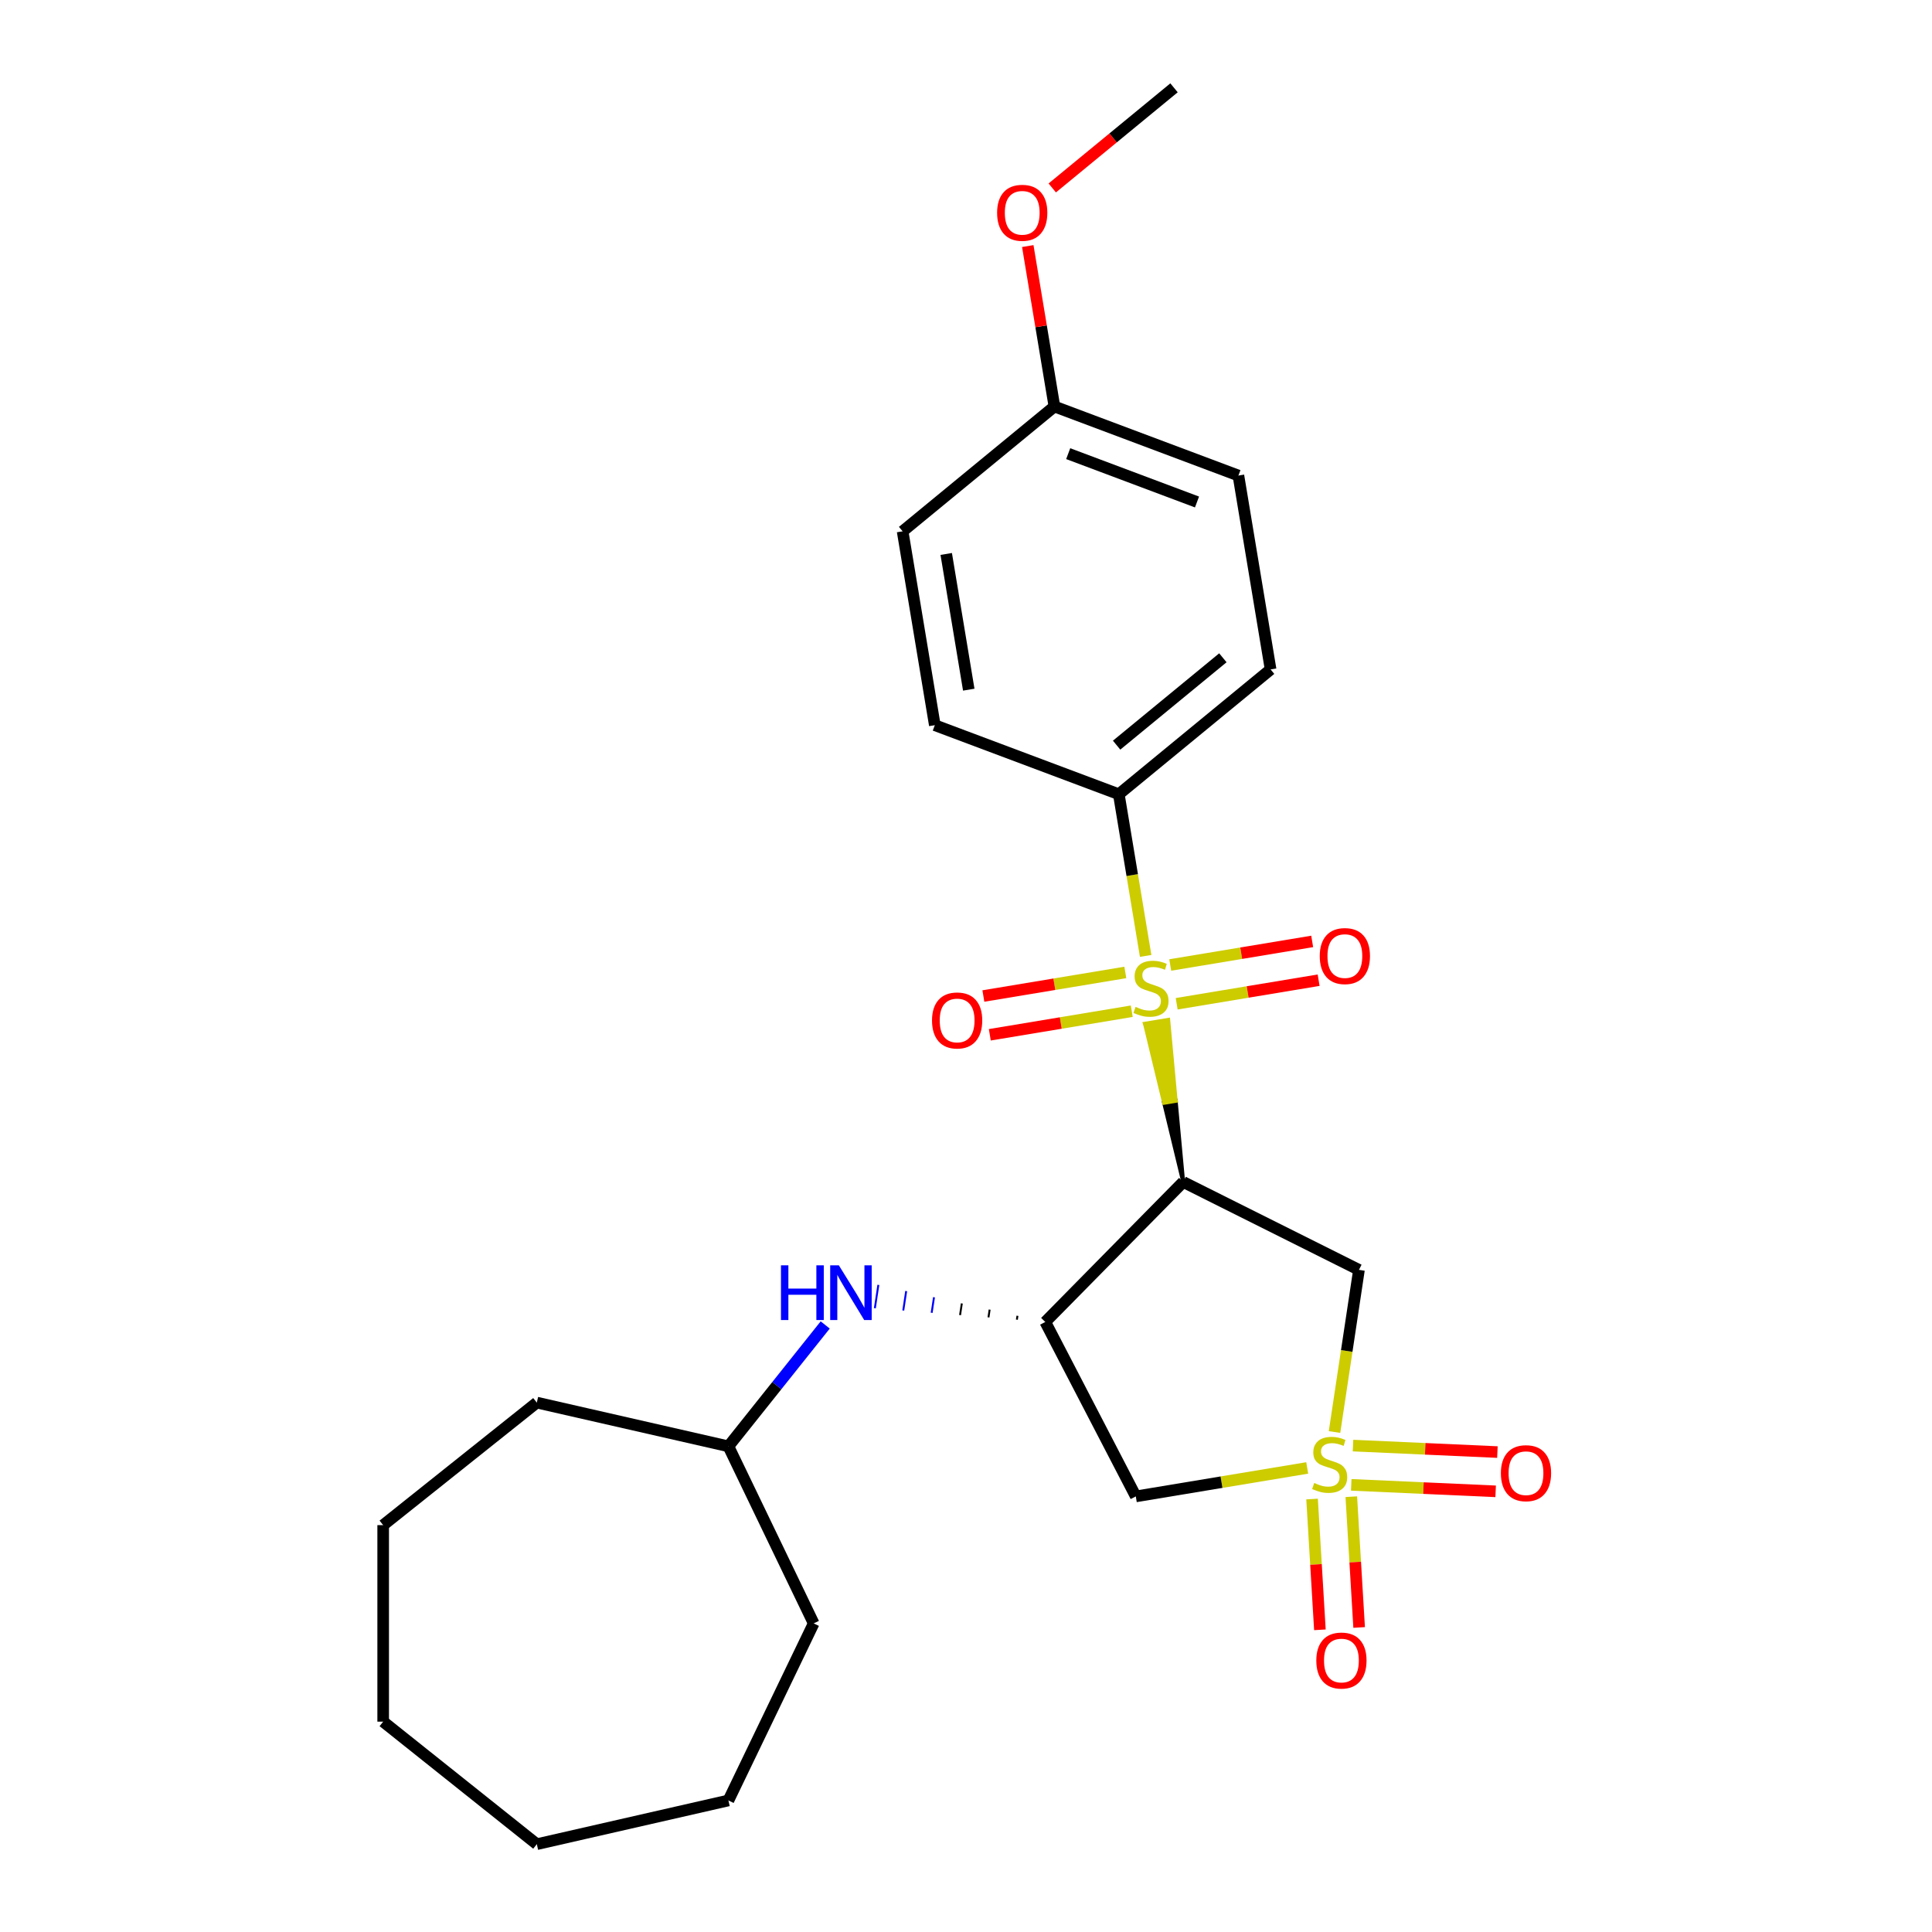 <?xml version='1.0' encoding='iso-8859-1'?>
<svg version='1.1' baseProfile='full'
              xmlns='http://www.w3.org/2000/svg'
                      xmlns:rdkit='http://www.rdkit.org/xml'
                      xmlns:xlink='http://www.w3.org/1999/xlink'
                  xml:space='preserve'
width='1000px' height='1000px' viewBox='0 0 1000 1000'>
<!-- END OF HEADER -->
<rect style='opacity:1.0;fill:#FFFFFF;stroke:none' width='1000' height='1000' x='0' y='0'> </rect>
<path class='bond-3' d='M 690.746,741.209 L 697.071,699.249' style='fill:none;fill-rule:evenodd;stroke:#CCCC00;stroke-width:6px;stroke-linecap:butt;stroke-linejoin:miter;stroke-opacity:1' />
<path class='bond-3' d='M 697.071,699.249 L 703.395,657.288' style='fill:none;fill-rule:evenodd;stroke:#000000;stroke-width:6px;stroke-linecap:butt;stroke-linejoin:miter;stroke-opacity:1' />
<path class='bond-4' d='M 676.612,759.802 L 632.25,767.169' style='fill:none;fill-rule:evenodd;stroke:#CCCC00;stroke-width:6px;stroke-linecap:butt;stroke-linejoin:miter;stroke-opacity:1' />
<path class='bond-4' d='M 632.25,767.169 L 587.889,774.535' style='fill:none;fill-rule:evenodd;stroke:#000000;stroke-width:6px;stroke-linecap:butt;stroke-linejoin:miter;stroke-opacity:1' />
<path class='bond-7' d='M 699.401,768.556 L 736.772,770.234' style='fill:none;fill-rule:evenodd;stroke:#CCCC00;stroke-width:6px;stroke-linecap:butt;stroke-linejoin:miter;stroke-opacity:1' />
<path class='bond-7' d='M 736.772,770.234 L 774.144,771.912' style='fill:none;fill-rule:evenodd;stroke:#FF0000;stroke-width:6px;stroke-linecap:butt;stroke-linejoin:miter;stroke-opacity:1' />
<path class='bond-7' d='M 700.314,748.232 L 737.685,749.911' style='fill:none;fill-rule:evenodd;stroke:#CCCC00;stroke-width:6px;stroke-linecap:butt;stroke-linejoin:miter;stroke-opacity:1' />
<path class='bond-7' d='M 737.685,749.911 L 775.056,751.589' style='fill:none;fill-rule:evenodd;stroke:#FF0000;stroke-width:6px;stroke-linecap:butt;stroke-linejoin:miter;stroke-opacity:1' />
<path class='bond-8' d='M 679.125,775.903 L 681.152,809.747' style='fill:none;fill-rule:evenodd;stroke:#CCCC00;stroke-width:6px;stroke-linecap:butt;stroke-linejoin:miter;stroke-opacity:1' />
<path class='bond-8' d='M 681.152,809.747 L 683.18,843.592' style='fill:none;fill-rule:evenodd;stroke:#FF0000;stroke-width:6px;stroke-linecap:butt;stroke-linejoin:miter;stroke-opacity:1' />
<path class='bond-8' d='M 699.432,774.687 L 701.46,808.531' style='fill:none;fill-rule:evenodd;stroke:#CCCC00;stroke-width:6px;stroke-linecap:butt;stroke-linejoin:miter;stroke-opacity:1' />
<path class='bond-8' d='M 701.46,808.531 L 703.488,842.375' style='fill:none;fill-rule:evenodd;stroke:#FF0000;stroke-width:6px;stroke-linecap:butt;stroke-linejoin:miter;stroke-opacity:1' />
<path class='bond-0' d='M 612.419,611.787 L 608.544,569.826 L 602.524,570.826 Z' style='fill:#000000;fill-rule:evenodd;fill-opacity:1;stroke:#000000;stroke-width:2px;stroke-linecap:butt;stroke-linejoin:miter;stroke-opacity:1;' />
<path class='bond-0' d='M 608.544,569.826 L 592.628,529.864 L 604.67,527.865 Z' style='fill:#CCCC00;fill-rule:evenodd;fill-opacity:1;stroke:#CCCC00;stroke-width:2px;stroke-linecap:butt;stroke-linejoin:miter;stroke-opacity:1;' />
<path class='bond-0' d='M 608.544,569.826 L 602.524,570.826 L 592.628,529.864 Z' style='fill:#CCCC00;fill-rule:evenodd;fill-opacity:1;stroke:#CCCC00;stroke-width:2px;stroke-linecap:butt;stroke-linejoin:miter;stroke-opacity:1;' />
<path class='bond-5' d='M 592.989,494.779 L 586.04,452.937' style='fill:none;fill-rule:evenodd;stroke:#CCCC00;stroke-width:6px;stroke-linecap:butt;stroke-linejoin:miter;stroke-opacity:1' />
<path class='bond-5' d='M 586.04,452.937 L 579.092,411.096' style='fill:none;fill-rule:evenodd;stroke:#000000;stroke-width:6px;stroke-linecap:butt;stroke-linejoin:miter;stroke-opacity:1' />
<path class='bond-9' d='M 609.045,519.546 L 645.782,513.445' style='fill:none;fill-rule:evenodd;stroke:#CCCC00;stroke-width:6px;stroke-linecap:butt;stroke-linejoin:miter;stroke-opacity:1' />
<path class='bond-9' d='M 645.782,513.445 L 682.519,507.345' style='fill:none;fill-rule:evenodd;stroke:#FF0000;stroke-width:6px;stroke-linecap:butt;stroke-linejoin:miter;stroke-opacity:1' />
<path class='bond-9' d='M 605.712,499.477 L 642.449,493.376' style='fill:none;fill-rule:evenodd;stroke:#CCCC00;stroke-width:6px;stroke-linecap:butt;stroke-linejoin:miter;stroke-opacity:1' />
<path class='bond-9' d='M 642.449,493.376 L 679.187,487.276' style='fill:none;fill-rule:evenodd;stroke:#FF0000;stroke-width:6px;stroke-linecap:butt;stroke-linejoin:miter;stroke-opacity:1' />
<path class='bond-10' d='M 582.466,503.337 L 545.729,509.438' style='fill:none;fill-rule:evenodd;stroke:#CCCC00;stroke-width:6px;stroke-linecap:butt;stroke-linejoin:miter;stroke-opacity:1' />
<path class='bond-10' d='M 545.729,509.438 L 508.992,515.538' style='fill:none;fill-rule:evenodd;stroke:#FF0000;stroke-width:6px;stroke-linecap:butt;stroke-linejoin:miter;stroke-opacity:1' />
<path class='bond-10' d='M 585.799,523.406 L 549.062,529.507' style='fill:none;fill-rule:evenodd;stroke:#CCCC00;stroke-width:6px;stroke-linecap:butt;stroke-linejoin:miter;stroke-opacity:1' />
<path class='bond-10' d='M 549.062,529.507 L 512.325,535.608' style='fill:none;fill-rule:evenodd;stroke:#FF0000;stroke-width:6px;stroke-linecap:butt;stroke-linejoin:miter;stroke-opacity:1' />
<path class='bond-1' d='M 612.419,611.787 L 703.395,657.288' style='fill:none;fill-rule:evenodd;stroke:#000000;stroke-width:6px;stroke-linecap:butt;stroke-linejoin:miter;stroke-opacity:1' />
<path class='bond-25' d='M 612.419,611.787 L 541.032,684.25' style='fill:none;fill-rule:evenodd;stroke:#000000;stroke-width:6px;stroke-linecap:butt;stroke-linejoin:miter;stroke-opacity:1' />
<path class='bond-2' d='M 541.032,684.25 L 587.889,774.535' style='fill:none;fill-rule:evenodd;stroke:#000000;stroke-width:6px;stroke-linecap:butt;stroke-linejoin:miter;stroke-opacity:1' />
<path class='bond-6' d='M 526.634,681.051 L 526.331,683.063' style='fill:none;fill-rule:evenodd;stroke:#000000;stroke-width:1.0px;stroke-linecap:butt;stroke-linejoin:miter;stroke-opacity:1' />
<path class='bond-6' d='M 512.235,677.852 L 511.629,681.876' style='fill:none;fill-rule:evenodd;stroke:#000000;stroke-width:1.0px;stroke-linecap:butt;stroke-linejoin:miter;stroke-opacity:1' />
<path class='bond-6' d='M 497.837,674.654 L 496.927,680.689' style='fill:none;fill-rule:evenodd;stroke:#000000;stroke-width:1.0px;stroke-linecap:butt;stroke-linejoin:miter;stroke-opacity:1' />
<path class='bond-6' d='M 483.438,671.455 L 482.225,679.501' style='fill:none;fill-rule:evenodd;stroke:#0000FF;stroke-width:1.0px;stroke-linecap:butt;stroke-linejoin:miter;stroke-opacity:1' />
<path class='bond-6' d='M 469.04,668.256 L 467.524,678.314' style='fill:none;fill-rule:evenodd;stroke:#0000FF;stroke-width:1.0px;stroke-linecap:butt;stroke-linejoin:miter;stroke-opacity:1' />
<path class='bond-6' d='M 454.641,665.057 L 452.822,677.127' style='fill:none;fill-rule:evenodd;stroke:#0000FF;stroke-width:1.0px;stroke-linecap:butt;stroke-linejoin:miter;stroke-opacity:1' />
<path class='bond-11' d='M 579.092,411.096 L 657.662,346.492' style='fill:none;fill-rule:evenodd;stroke:#000000;stroke-width:6px;stroke-linecap:butt;stroke-linejoin:miter;stroke-opacity:1' />
<path class='bond-11' d='M 577.957,385.691 L 632.956,340.468' style='fill:none;fill-rule:evenodd;stroke:#000000;stroke-width:6px;stroke-linecap:butt;stroke-linejoin:miter;stroke-opacity:1' />
<path class='bond-12' d='M 579.092,411.096 L 483.858,375.354' style='fill:none;fill-rule:evenodd;stroke:#000000;stroke-width:6px;stroke-linecap:butt;stroke-linejoin:miter;stroke-opacity:1' />
<path class='bond-14' d='M 427.128,685.793 L 402.078,717.205' style='fill:none;fill-rule:evenodd;stroke:#0000FF;stroke-width:6px;stroke-linecap:butt;stroke-linejoin:miter;stroke-opacity:1' />
<path class='bond-14' d='M 402.078,717.205 L 377.027,748.618' style='fill:none;fill-rule:evenodd;stroke:#000000;stroke-width:6px;stroke-linecap:butt;stroke-linejoin:miter;stroke-opacity:1' />
<path class='bond-15' d='M 657.662,346.492 L 640.999,246.146' style='fill:none;fill-rule:evenodd;stroke:#000000;stroke-width:6px;stroke-linecap:butt;stroke-linejoin:miter;stroke-opacity:1' />
<path class='bond-16' d='M 483.858,375.354 L 467.195,275.008' style='fill:none;fill-rule:evenodd;stroke:#000000;stroke-width:6px;stroke-linecap:butt;stroke-linejoin:miter;stroke-opacity:1' />
<path class='bond-16' d='M 501.428,356.969 L 489.763,286.727' style='fill:none;fill-rule:evenodd;stroke:#000000;stroke-width:6px;stroke-linecap:butt;stroke-linejoin:miter;stroke-opacity:1' />
<path class='bond-13' d='M 545.765,210.404 L 467.195,275.008' style='fill:none;fill-rule:evenodd;stroke:#000000;stroke-width:6px;stroke-linecap:butt;stroke-linejoin:miter;stroke-opacity:1' />
<path class='bond-17' d='M 545.765,210.404 L 538.87,168.883' style='fill:none;fill-rule:evenodd;stroke:#000000;stroke-width:6px;stroke-linecap:butt;stroke-linejoin:miter;stroke-opacity:1' />
<path class='bond-17' d='M 538.87,168.883 L 531.975,127.361' style='fill:none;fill-rule:evenodd;stroke:#FF0000;stroke-width:6px;stroke-linecap:butt;stroke-linejoin:miter;stroke-opacity:1' />
<path class='bond-26' d='M 545.765,210.404 L 640.999,246.146' style='fill:none;fill-rule:evenodd;stroke:#000000;stroke-width:6px;stroke-linecap:butt;stroke-linejoin:miter;stroke-opacity:1' />
<path class='bond-26' d='M 552.902,234.812 L 619.565,259.832' style='fill:none;fill-rule:evenodd;stroke:#000000;stroke-width:6px;stroke-linecap:butt;stroke-linejoin:miter;stroke-opacity:1' />
<path class='bond-19' d='M 377.027,748.618 L 421.162,840.264' style='fill:none;fill-rule:evenodd;stroke:#000000;stroke-width:6px;stroke-linecap:butt;stroke-linejoin:miter;stroke-opacity:1' />
<path class='bond-20' d='M 377.027,748.618 L 277.858,725.983' style='fill:none;fill-rule:evenodd;stroke:#000000;stroke-width:6px;stroke-linecap:butt;stroke-linejoin:miter;stroke-opacity:1' />
<path class='bond-18' d='M 544.644,97.278 L 576.158,71.366' style='fill:none;fill-rule:evenodd;stroke:#FF0000;stroke-width:6px;stroke-linecap:butt;stroke-linejoin:miter;stroke-opacity:1' />
<path class='bond-18' d='M 576.158,71.366 L 607.672,45.455' style='fill:none;fill-rule:evenodd;stroke:#000000;stroke-width:6px;stroke-linecap:butt;stroke-linejoin:miter;stroke-opacity:1' />
<path class='bond-21' d='M 421.162,840.264 L 377.027,931.911' style='fill:none;fill-rule:evenodd;stroke:#000000;stroke-width:6px;stroke-linecap:butt;stroke-linejoin:miter;stroke-opacity:1' />
<path class='bond-22' d='M 277.858,725.983 L 198.33,789.404' style='fill:none;fill-rule:evenodd;stroke:#000000;stroke-width:6px;stroke-linecap:butt;stroke-linejoin:miter;stroke-opacity:1' />
<path class='bond-23' d='M 377.027,931.911 L 277.858,954.545' style='fill:none;fill-rule:evenodd;stroke:#000000;stroke-width:6px;stroke-linecap:butt;stroke-linejoin:miter;stroke-opacity:1' />
<path class='bond-24' d='M 198.33,789.404 L 198.33,891.124' style='fill:none;fill-rule:evenodd;stroke:#000000;stroke-width:6px;stroke-linecap:butt;stroke-linejoin:miter;stroke-opacity:1' />
<path class='bond-27' d='M 277.858,954.545 L 198.33,891.124' style='fill:none;fill-rule:evenodd;stroke:#000000;stroke-width:6px;stroke-linecap:butt;stroke-linejoin:miter;stroke-opacity:1' />
<path  class='atom-0' d='M 680.235 767.592
Q 680.555 767.712, 681.875 768.272
Q 683.195 768.832, 684.635 769.192
Q 686.115 769.512, 687.555 769.512
Q 690.235 769.512, 691.795 768.232
Q 693.355 766.912, 693.355 764.632
Q 693.355 763.072, 692.555 762.112
Q 691.795 761.152, 690.595 760.632
Q 689.395 760.112, 687.395 759.512
Q 684.875 758.752, 683.355 758.032
Q 681.875 757.312, 680.795 755.792
Q 679.755 754.272, 679.755 751.712
Q 679.755 748.152, 682.155 745.952
Q 684.595 743.752, 689.395 743.752
Q 692.675 743.752, 696.395 745.312
L 695.475 748.392
Q 692.075 746.992, 689.515 746.992
Q 686.755 746.992, 685.235 748.152
Q 683.715 749.272, 683.755 751.232
Q 683.755 752.752, 684.515 753.672
Q 685.315 754.592, 686.435 755.112
Q 687.595 755.632, 689.515 756.232
Q 692.075 757.032, 693.595 757.832
Q 695.115 758.632, 696.195 760.272
Q 697.315 761.872, 697.315 764.632
Q 697.315 768.552, 694.675 770.672
Q 692.075 772.752, 687.715 772.752
Q 685.195 772.752, 683.275 772.192
Q 681.395 771.672, 679.155 770.752
L 680.235 767.592
' fill='#CCCC00'/>
<path  class='atom-1' d='M 587.756 521.162
Q 588.076 521.282, 589.396 521.842
Q 590.716 522.402, 592.156 522.762
Q 593.636 523.082, 595.076 523.082
Q 597.756 523.082, 599.316 521.802
Q 600.876 520.482, 600.876 518.202
Q 600.876 516.642, 600.076 515.682
Q 599.316 514.722, 598.116 514.202
Q 596.916 513.682, 594.916 513.082
Q 592.396 512.322, 590.876 511.602
Q 589.396 510.882, 588.316 509.362
Q 587.276 507.842, 587.276 505.282
Q 587.276 501.722, 589.676 499.522
Q 592.116 497.322, 596.916 497.322
Q 600.196 497.322, 603.916 498.882
L 602.996 501.962
Q 599.596 500.562, 597.036 500.562
Q 594.276 500.562, 592.756 501.722
Q 591.236 502.842, 591.276 504.802
Q 591.276 506.322, 592.036 507.242
Q 592.836 508.162, 593.956 508.682
Q 595.116 509.202, 597.036 509.802
Q 599.596 510.602, 601.116 511.402
Q 602.636 512.202, 603.716 513.842
Q 604.836 515.442, 604.836 518.202
Q 604.836 522.122, 602.196 524.242
Q 599.596 526.322, 595.236 526.322
Q 592.716 526.322, 590.796 525.762
Q 588.916 525.242, 586.676 524.322
L 587.756 521.162
' fill='#CCCC00'/>
<path  class='atom-7' d='M 404.228 654.93
L 408.068 654.93
L 408.068 666.97
L 422.548 666.97
L 422.548 654.93
L 426.388 654.93
L 426.388 683.25
L 422.548 683.25
L 422.548 670.17
L 408.068 670.17
L 408.068 683.25
L 404.228 683.25
L 404.228 654.93
' fill='#0000FF'/>
<path  class='atom-7' d='M 434.188 654.93
L 443.468 669.93
Q 444.388 671.41, 445.868 674.09
Q 447.348 676.77, 447.428 676.93
L 447.428 654.93
L 451.188 654.93
L 451.188 683.25
L 447.308 683.25
L 437.348 666.85
Q 436.188 664.93, 434.948 662.73
Q 433.748 660.53, 433.388 659.85
L 433.388 683.25
L 429.708 683.25
L 429.708 654.93
L 434.188 654.93
' fill='#0000FF'/>
<path  class='atom-8' d='M 776.852 762.516
Q 776.852 755.716, 780.212 751.916
Q 783.572 748.116, 789.852 748.116
Q 796.132 748.116, 799.492 751.916
Q 802.852 755.716, 802.852 762.516
Q 802.852 769.396, 799.452 773.316
Q 796.052 777.196, 789.852 777.196
Q 783.612 777.196, 780.212 773.316
Q 776.852 769.436, 776.852 762.516
M 789.852 773.996
Q 794.172 773.996, 796.492 771.116
Q 798.852 768.196, 798.852 762.516
Q 798.852 756.956, 796.492 754.156
Q 794.172 751.316, 789.852 751.316
Q 785.532 751.316, 783.172 754.116
Q 780.852 756.916, 780.852 762.516
Q 780.852 768.236, 783.172 771.116
Q 785.532 773.996, 789.852 773.996
' fill='#FF0000'/>
<path  class='atom-9' d='M 681.318 859.49
Q 681.318 852.69, 684.678 848.89
Q 688.038 845.09, 694.318 845.09
Q 700.598 845.09, 703.958 848.89
Q 707.318 852.69, 707.318 859.49
Q 707.318 866.37, 703.918 870.29
Q 700.518 874.17, 694.318 874.17
Q 688.078 874.17, 684.678 870.29
Q 681.318 866.41, 681.318 859.49
M 694.318 870.97
Q 698.638 870.97, 700.958 868.09
Q 703.318 865.17, 703.318 859.49
Q 703.318 853.93, 700.958 851.13
Q 698.638 848.29, 694.318 848.29
Q 689.998 848.29, 687.638 851.09
Q 685.318 853.89, 685.318 859.49
Q 685.318 865.21, 687.638 868.09
Q 689.998 870.97, 694.318 870.97
' fill='#FF0000'/>
<path  class='atom-10' d='M 683.101 494.858
Q 683.101 488.058, 686.461 484.258
Q 689.821 480.458, 696.101 480.458
Q 702.381 480.458, 705.741 484.258
Q 709.101 488.058, 709.101 494.858
Q 709.101 501.738, 705.701 505.658
Q 702.301 509.538, 696.101 509.538
Q 689.861 509.538, 686.461 505.658
Q 683.101 501.778, 683.101 494.858
M 696.101 506.338
Q 700.421 506.338, 702.741 503.458
Q 705.101 500.538, 705.101 494.858
Q 705.101 489.298, 702.741 486.498
Q 700.421 483.658, 696.101 483.658
Q 691.781 483.658, 689.421 486.458
Q 687.101 489.258, 687.101 494.858
Q 687.101 500.578, 689.421 503.458
Q 691.781 506.338, 696.101 506.338
' fill='#FF0000'/>
<path  class='atom-11' d='M 482.41 528.185
Q 482.41 521.385, 485.77 517.585
Q 489.13 513.785, 495.41 513.785
Q 501.69 513.785, 505.05 517.585
Q 508.41 521.385, 508.41 528.185
Q 508.41 535.065, 505.01 538.985
Q 501.61 542.865, 495.41 542.865
Q 489.17 542.865, 485.77 538.985
Q 482.41 535.105, 482.41 528.185
M 495.41 539.665
Q 499.73 539.665, 502.05 536.785
Q 504.41 533.865, 504.41 528.185
Q 504.41 522.625, 502.05 519.825
Q 499.73 516.985, 495.41 516.985
Q 491.09 516.985, 488.73 519.785
Q 486.41 522.585, 486.41 528.185
Q 486.41 533.905, 488.73 536.785
Q 491.09 539.665, 495.41 539.665
' fill='#FF0000'/>
<path  class='atom-18' d='M 516.101 110.138
Q 516.101 103.338, 519.461 99.538
Q 522.821 95.739, 529.101 95.739
Q 535.381 95.739, 538.741 99.538
Q 542.101 103.338, 542.101 110.138
Q 542.101 117.018, 538.701 120.938
Q 535.301 124.818, 529.101 124.818
Q 522.861 124.818, 519.461 120.938
Q 516.101 117.058, 516.101 110.138
M 529.101 121.618
Q 533.421 121.618, 535.741 118.738
Q 538.101 115.818, 538.101 110.138
Q 538.101 104.578, 535.741 101.778
Q 533.421 98.939, 529.101 98.939
Q 524.781 98.939, 522.421 101.738
Q 520.101 104.538, 520.101 110.138
Q 520.101 115.858, 522.421 118.738
Q 524.781 121.618, 529.101 121.618
' fill='#FF0000'/>
</svg>
